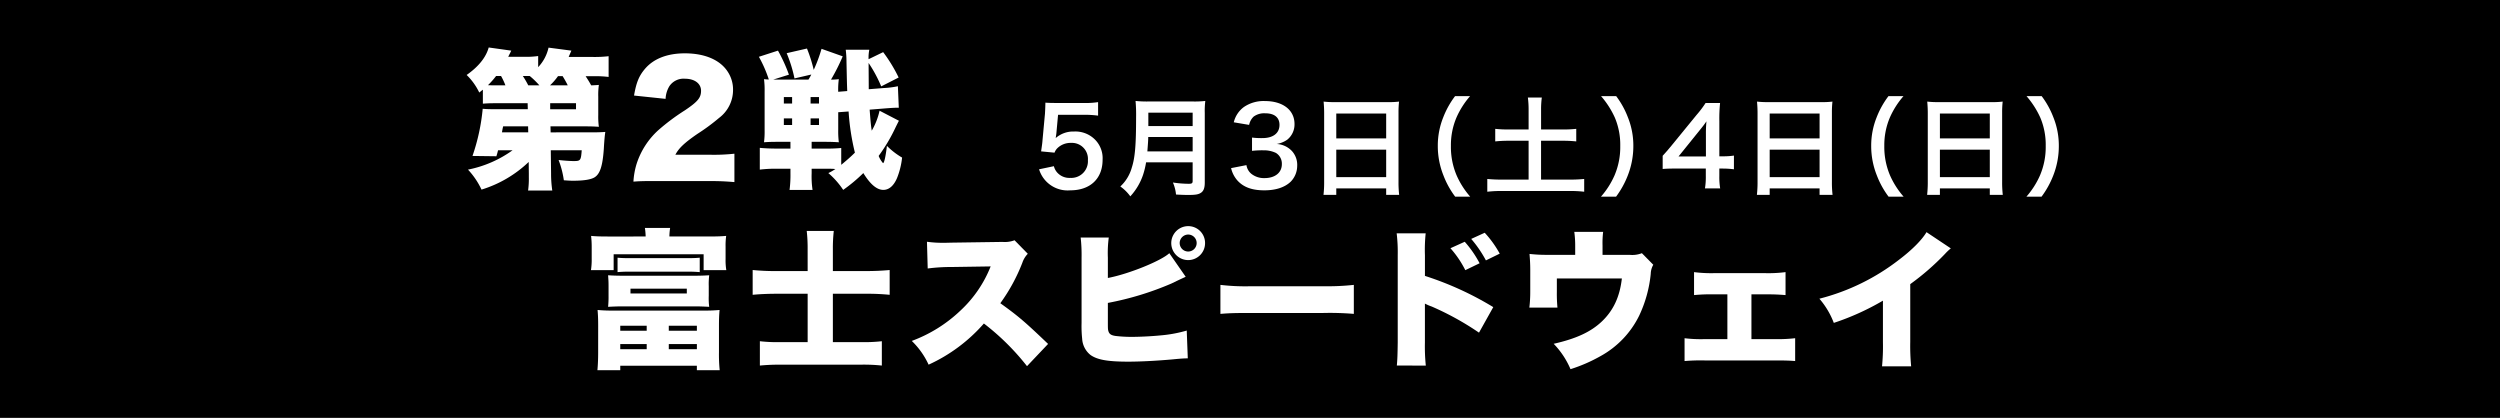 <svg xmlns="http://www.w3.org/2000/svg" viewBox="0 0 679.717 113.617"><defs><style>.cls-1{fill:#fff;}</style></defs><g id="レイヤー_2" data-name="レイヤー 2"><g id="デザイン"><rect width="679.717" height="113.617"/><path class="cls-1" d="M143.745,44.035a32.252,32.252,0,0,1-12.826,7.516,20.943,20.943,0,0,0-3.677-5.433,31.147,31.147,0,0,0,12.132-5.269h-3.962c-.163.694-.2.817-.449,1.634l-6.5-.082a54.564,54.564,0,0,0,2.777-12.826c.777.082,1.961.123,3.881.123H143.5l-.041-1.635h-8.578c-1.716,0-2.492.041-3.595.123v-3.8c-.326.245-.326.245-.98.776a16.641,16.641,0,0,0-3.431-4.779c3.268-2.287,5.269-4.82,6-7.475l6.126.858c-.367.817-.449.9-.816,1.675H142.4a23.422,23.422,0,0,0,3.921-.205V18.26a11.237,11.237,0,0,0,2.819-5.31l6.209.817c-.327.776-.45,1.021-.736,1.715H160.9a33.241,33.241,0,0,0,4.575-.2v5.637a30.324,30.324,0,0,0-4.248-.2h-2c.654,1.021.981,1.512,1.511,2.492.9-.041,1.185-.041,2.084-.123a20.142,20.142,0,0,0-.164,3.227V31.29a20.859,20.859,0,0,0,.164,3.186c-1.062-.081-2.165-.122-3.84-.122h-9.313l.041,1.634H160.9c1.511,0,2.7-.041,3.676-.122-.163,1.1-.286,2.45-.408,4.656-.327,4.616-1.021,6.74-2.492,7.68-.98.612-2.9.939-5.923.939-.613,0-1.266-.041-2.451-.123a24.753,24.753,0,0,0-1.429-5.514c1.429.163,3.1.286,4.125.286,1.839,0,1.961-.164,2.165-2.941H149.75l.081,6.372a30.787,30.787,0,0,0,.327,4.575h-6.576a23.6,23.6,0,0,0,.2-3.676v-.939ZM137.413,23.2a17.562,17.562,0,0,0-1.184-2.533h-1.348a22.728,22.728,0,0,1-2.206,2.492c.776.041,1.226.041,2.206.041Zm6.169,11.151H136.8c-.164.7-.164.7-.327,1.634h7.148ZM146.645,23.2a21.83,21.83,0,0,0-2.614-2.533h-1.879a22.607,22.607,0,0,1,1.47,2.533Zm7.72,0c-.49-.98-.817-1.553-1.388-2.492H151.71a16.347,16.347,0,0,1-2.165,2.492Zm-4.779,6.5h7.026V28.063h-7.026Z"/><path class="cls-1" d="M178.35,49.223c-3.676,0-4.616.041-6.127.163a20.324,20.324,0,0,1,.858-4.82,21.006,21.006,0,0,1,5.882-9.15,57.4,57.4,0,0,1,7.271-5.433c3.513-2.369,4.371-3.431,4.371-5.31,0-1.961-1.757-3.268-4.371-3.268a4.634,4.634,0,0,0-4.248,2.043,7.27,7.27,0,0,0-1.022,3.431l-8.578-.9c.613-3.553,1.348-5.351,2.982-7.271,2.329-2.736,6.046-4.207,10.825-4.207,5.515,0,9.722,1.838,11.764,5.147a8.8,8.8,0,0,1,1.348,4.779,9.468,9.468,0,0,1-3.758,7.6,54.829,54.829,0,0,1-5.923,4.37c-3.554,2.452-5.065,3.881-6,5.678h9.517a51.583,51.583,0,0,0,6.536-.286v7.721c-2.369-.2-4.085-.286-6.985-.286Z"/><path class="cls-1" d="M211.484,38.561c-1.716,0-2.819.041-3.759.123a23.1,23.1,0,0,0,.164-3.309v-10.5a23.376,23.376,0,0,0-.164-3.349c.49.041.817.082,1.307.082a34.773,34.773,0,0,0-2.7-6.168l5.187-1.675a42.778,42.778,0,0,1,2.982,6.536l-4.289,1.347h9.6c.53-.9.53-.9.775-1.388l-4.574,1.062a37.33,37.33,0,0,0-2.125-6.863l5.515-1.266a39.462,39.462,0,0,1,1.838,5.8,39.808,39.808,0,0,0,2.124-5.719l5.76,2.042a53.444,53.444,0,0,1-3.187,6.331,15.238,15.238,0,0,0,2.125-.122,21.493,21.493,0,0,0-.164,3.431l2.451-.2c-.081-2.287-.081-2.287-.2-7.884a27.571,27.571,0,0,0-.205-3.349h6.413a10.251,10.251,0,0,0-.2,2.573l3.963-1.92a41.036,41.036,0,0,1,4.207,6.9l-4.738,2.41a37.034,37.034,0,0,0-3.432-6.372c.041,6.086.041,6.086.041,7.148l4.085-.327a23.55,23.55,0,0,0,3.84-.49l.245,5.841c-1.185,0-1.757.041-3.84.2l-4.084.327c.245,3.064.326,4.167.571,5.719a18.9,18.9,0,0,0,2.124-5.433l5.27,2.737c-.164.286-.164.286-.531,1.021l-.327.653a46.068,46.068,0,0,1-4.657,7.884,6.882,6.882,0,0,0,1.185,1.961c.326,0,.735-1.879,1.062-4.7a19.554,19.554,0,0,0,4.125,3.187,20.88,20.88,0,0,1-1.388,5.6c-.9,2.083-2.165,3.186-3.718,3.186-1.756,0-3.553-1.512-5.432-4.575a43.283,43.283,0,0,1-5.474,4.575,22.229,22.229,0,0,0-4.044-4.575,12.673,12.673,0,0,0,1.92-1.1c-.98-.082-1.675-.082-2.655-.082h-3.8V47.1a25.041,25.041,0,0,0,.245,4.534H214.67a31.094,31.094,0,0,0,.245-4.534V45.873h-3.636a35.786,35.786,0,0,0-4.7.245V40.2c1.348.123,2.777.2,4.656.2h3.677V38.561Zm1.633-12.172v1.756h2.247V26.389Zm0,5.8v1.8h2.247v-1.8Zm7.271-4.044h2.288V26.389h-2.288Zm0,5.842h2.288v-1.8h-2.288Zm.286,6.413h3.758a40.025,40.025,0,0,0,4.289-.164v4.575c1.348-1.1,2.7-2.287,3.717-3.309a63.6,63.6,0,0,1-1.715-11.192l-2.819.205v4.656a24.51,24.51,0,0,0,.164,3.513c-1.1-.082-2.37-.123-3.922-.123h-3.472Z"/><path class="cls-1" d="M286.539,45.185a3.978,3.978,0,0,0,.875,1.692A4.416,4.416,0,0,0,291,48.365a4.525,4.525,0,0,0,4.785-4.813,4.351,4.351,0,0,0-4.58-4.7,5.129,5.129,0,0,0-3.618,1.342,3.357,3.357,0,0,0-.876,1.313l-3.646-.35c.292-2.071.321-2.217.379-3.034l.671-7.235c.029-.525.088-1.518.117-2.976.875.058,1.546.087,3.092.087H294.5a22.25,22.25,0,0,0,4.056-.233v3.676a28.009,28.009,0,0,0-4.027-.233h-6.856l-.466,5.105q-.045.351-.176,1.225a7.18,7.18,0,0,1,4.99-1.779,7.5,7.5,0,0,1,5.689,2.188,7.174,7.174,0,0,1,2.071,5.485c0,5.135-3.355,8.315-8.782,8.315a8.122,8.122,0,0,1-8.49-5.719Z"/><path class="cls-1" d="M311.605,44.135a21.677,21.677,0,0,1-.846,3.472,16.364,16.364,0,0,1-3.442,5.777A11.323,11.323,0,0,0,304.6,50.7a11.042,11.042,0,0,0,3.122-5.135c.875-2.713,1.167-6.126,1.167-13.712a41.293,41.293,0,0,0-.146-4.405,29.369,29.369,0,0,0,3.413.146h12.166a26.247,26.247,0,0,0,3.385-.146,21.96,21.96,0,0,0-.146,3.3V49.649c0,1.459-.321,2.3-1.051,2.772-.641.437-1.458.583-3.384.583-.934,0-1.9-.029-3.384-.116a10.55,10.55,0,0,0-.846-3.268,29.55,29.55,0,0,0,4.289.35c.875,0,1.079-.146,1.079-.787V44.135Zm12.662-2.976V37.25H312.189c0,.9-.059,1.546-.234,3.909Zm0-6.885V30.627H312.218v3.647Z"/><path class="cls-1" d="M338.891,44.893a3.783,3.783,0,0,0,1.371,2.393,5.513,5.513,0,0,0,3.53,1.138c2.888,0,4.727-1.488,4.727-3.793a3.4,3.4,0,0,0-1.634-3.063,7.553,7.553,0,0,0-3.356-.7,24.66,24.66,0,0,0-3.121.146V37.4a19.806,19.806,0,0,0,2.83.146c2.917,0,4.639-1.341,4.639-3.588,0-2.013-1.372-3.151-3.851-3.151a4.87,4.87,0,0,0-3.181.9,4.294,4.294,0,0,0-1.225,2.247l-4.172-.7a7.249,7.249,0,0,1,2.772-4.172,9.468,9.468,0,0,1,5.718-1.605c4.872,0,8.023,2.451,8.023,6.244a5.319,5.319,0,0,1-2.013,4.288,7.2,7.2,0,0,1-2.83,1.138A6.136,6.136,0,0,1,351.29,41.1a5.6,5.6,0,0,1,1.4,4.026,6.177,6.177,0,0,1-1.751,4.26c-1.605,1.546-4.055,2.363-7.177,2.363-3.413,0-5.747-.876-7.41-2.772a7.694,7.694,0,0,1-1.634-3.268Z"/><path class="cls-1" d="M360.019,30.744c0-1.138-.059-2.159-.146-3.122a25.683,25.683,0,0,0,3.238.146h14.121a23.408,23.408,0,0,0,3.15-.146,26.535,26.535,0,0,0-.146,2.976V49.445a29.462,29.462,0,0,0,.176,3.53h-3.531v-1.75H363.316v1.75h-3.473a30.513,30.513,0,0,0,.176-3.53Zm3.3,6.885h13.565V30.86H363.316Zm0,10.532h13.565V40.692H363.316Z"/><path class="cls-1" d="M395.645,53.471a23.342,23.342,0,0,1-3.18-5.747,21.461,21.461,0,0,1-1.546-8.053,20.643,20.643,0,0,1,1.487-7.789,23.612,23.612,0,0,1,3.209-5.748H399.7A22.764,22.764,0,0,0,396,31.94a19.143,19.143,0,0,0-1.517,7.731,19.738,19.738,0,0,0,1.546,7.994,22.435,22.435,0,0,0,3.7,5.806Z"/><path class="cls-1" d="M415.608,29.927a24.93,24.93,0,0,0-.2-3.413H419.2a24.094,24.094,0,0,0-.2,3.413v5.28H424.8a33.054,33.054,0,0,0,3.763-.174v3.413a34.628,34.628,0,0,0-3.763-.175h-5.806V48.832h7.644a38.458,38.458,0,0,0,4.084-.175v3.472a32.755,32.755,0,0,0-4.084-.2H408.547a33.97,33.97,0,0,0-4.172.2V48.657a39.547,39.547,0,0,0,4.172.175h7.061V38.271h-5.281a34.847,34.847,0,0,0-3.793.175V35.033a33.647,33.647,0,0,0,3.793.174h5.281Z"/><path class="cls-1" d="M435.279,53.471a22.381,22.381,0,0,0,3.7-5.806,19.625,19.625,0,0,0,1.547-7.994,18.941,18.941,0,0,0-1.488-7.731,23.861,23.861,0,0,0-3.734-5.806h4.113a23.282,23.282,0,0,1,3.18,5.748,20.648,20.648,0,0,1,1.488,7.789,21.921,21.921,0,0,1-1.517,8.053,24.411,24.411,0,0,1-3.18,5.747Z"/><path class="cls-1" d="M471.431,46.031a22.662,22.662,0,0,0-2.918-.2h-1.05V47.9a18.235,18.235,0,0,0,.233,3.327h-4.142a18.624,18.624,0,0,0,.233-3.385V45.827h-8.081c-1.722,0-2.655.029-3.647.117V42.355c.992-1.079,1.313-1.459,2.334-2.684l6.914-8.46A27.742,27.742,0,0,0,463.729,28h3.938a41.088,41.088,0,0,0-.2,4.931V42.5h1.021a19.2,19.2,0,0,0,2.947-.2Zm-7.615-9.54a32.935,32.935,0,0,1,.146-3.5c-.583.846-.934,1.313-1.984,2.6l-5.6,6.943h7.439Z"/><path class="cls-1" d="M477.855,30.744c0-1.138-.059-2.159-.146-3.122a25.683,25.683,0,0,0,3.238.146h14.121a23.408,23.408,0,0,0,3.15-.146,26.535,26.535,0,0,0-.146,2.976V49.445a29.462,29.462,0,0,0,.176,3.53h-3.531v-1.75H481.151v1.75h-3.472a30.513,30.513,0,0,0,.176-3.53Zm3.3,6.885h13.566V30.86H481.151Zm0,10.532h13.566V40.692H481.151Z"/><path class="cls-1" d="M513.481,53.471a23.342,23.342,0,0,1-3.18-5.747,21.461,21.461,0,0,1-1.546-8.053,20.643,20.643,0,0,1,1.487-7.789,23.578,23.578,0,0,1,3.209-5.748h4.085a22.764,22.764,0,0,0-3.7,5.806,19.143,19.143,0,0,0-1.517,7.731,19.738,19.738,0,0,0,1.546,7.994,22.435,22.435,0,0,0,3.705,5.806Z"/><path class="cls-1" d="M524.137,30.744c0-1.138-.058-2.159-.146-3.122a25.709,25.709,0,0,0,3.239.146h14.12a23.415,23.415,0,0,0,3.151-.146,26.292,26.292,0,0,0-.145,2.976V49.445a29.727,29.727,0,0,0,.174,3.53H541v-1.75H527.434v1.75h-3.472a30.535,30.535,0,0,0,.175-3.53Zm3.3,6.885H541V30.86H527.434Zm0,10.532H541V40.692H527.434Z"/><path class="cls-1" d="M550.956,53.471a22.435,22.435,0,0,0,3.7-5.806,19.625,19.625,0,0,0,1.547-7.994,18.941,18.941,0,0,0-1.488-7.731,23.87,23.87,0,0,0-3.735-5.806H555.1a23.282,23.282,0,0,1,3.18,5.748,20.648,20.648,0,0,1,1.488,7.789,21.921,21.921,0,0,1-1.517,8.053,24.418,24.418,0,0,1-3.181,5.747Z"/><path class="cls-1" d="M175.544,64.3a17.531,17.531,0,0,0-.205-2.328H182.2A15.784,15.784,0,0,0,182,64.3h10.539c2.287,0,3.594-.041,4.9-.164a19.276,19.276,0,0,0-.163,2.982v3.309a16.158,16.158,0,0,0,.2,3.023h-6.168V69.123H166.843v4.331h-6.168a18.726,18.726,0,0,0,.2-3.064V67.122a26.1,26.1,0,0,0-.164-2.982c1.267.123,2.615.164,4.862.164ZM162.635,88.69c0-1.879-.04-2.941-.163-4.412a40.76,40.76,0,0,0,4.371.164H191.27a41.252,41.252,0,0,0,4.371-.164c-.123,1.43-.164,2.533-.164,4.412V95.8a41.946,41.946,0,0,0,.2,4.861h-6.209V99.433H168.64v1.225h-6.209c.123-1.43.2-2.941.2-4.861ZM192.7,80.4a18.779,18.779,0,0,0,.123,3.022c-1.43-.081-2.737-.122-4.044-.122h-19.4c-1.39,0-2.574.041-4.044.122a27.194,27.194,0,0,0,.122-3.022V77.824c0-1.43-.041-1.756-.122-2.982,1.307.082,2.409.123,4.044.123h19.4c1.634,0,2.737-.041,4.044-.123a20.186,20.186,0,0,0-.123,2.982ZM167.905,70.063c.776.082,1.8.122,2.818.122h16.625c1.062,0,2.084-.04,2.9-.122v3.922c-1.021-.082-1.879-.123-2.9-.123H170.683c-.94,0-1.8.041-2.778.123Zm.735,19.852h7.189V88.567H168.64Zm0,5.024h7.189V93.551H168.64Zm2.778-16.461v1.307h15.317V78.478Zm10.416,11.437h7.638V88.567h-7.638Zm0,5.024h7.638V93.551h-7.638Z"/><path class="cls-1" d="M219.585,67.816a41.776,41.776,0,0,0-.246-5.024h7.354a43,43,0,0,0-.246,5.065V73.7h8.864c2.369,0,4.371-.082,6.577-.286v6.74a60.435,60.435,0,0,0-6.332-.286h-9.109V93.019H234a43.913,43.913,0,0,0,5.76-.245v6.618a46.636,46.636,0,0,0-5.719-.245H212.4a56.078,56.078,0,0,0-5.8.245V92.774a41.825,41.825,0,0,0,5.678.245h7.312V79.867h-8.129c-2.492,0-4.616.081-6.822.286v-6.74a63.788,63.788,0,0,0,6.822.286h8.129Z"/><path class="cls-1" d="M279.23,99.555a65.631,65.631,0,0,0-11.724-11.6,44.3,44.3,0,0,1-15.031,11.192,21.415,21.415,0,0,0-4.575-6.454,38.524,38.524,0,0,0,13.234-8.251,32.869,32.869,0,0,0,8.211-12.009l-10.621.163A48.591,48.591,0,0,0,252.23,73l-.2-7.271a30.3,30.3,0,0,0,4.289.286c.327,0,1.1,0,2.288-.041l13.97-.2a7.5,7.5,0,0,0,3.267-.449l3.6,3.676a6.45,6.45,0,0,0-1.471,2.41,48.2,48.2,0,0,1-6,11.029c4.942,3.554,6.617,4.983,12.989,11.07Z"/><path class="cls-1" d="M301.213,75.578c5.637-1.062,14.5-4.657,16.707-6.74l4.452,6.413c-1.307.613-1.429.653-3.881,1.838a81.652,81.652,0,0,1-17.278,5.269v4.576c0,2.573,0,2.573.163,3.145.245.776.776,1.1,1.961,1.266a35.97,35.97,0,0,0,4.33.245c2.328,0,5.514-.163,7.965-.408a35.9,35.9,0,0,0,7.026-1.308l.286,7.557c-.981,0-2.165.082-4.208.286-4.085.368-8.659.613-11.927.613-5.6,0-8.415-.49-10.294-1.8a6.04,6.04,0,0,1-2.287-4.412,32.482,32.482,0,0,1-.163-4.33V70.022a41.527,41.527,0,0,0-.246-5.432h7.639a32.243,32.243,0,0,0-.245,5.473ZM327.641,66.1a4.6,4.6,0,0,1-4.574,4.616,4.616,4.616,0,1,1,0-9.232A4.576,4.576,0,0,1,327.641,66.1Zm-6.9,0a2.308,2.308,0,1,0,2.329-2.329A2.338,2.338,0,0,0,320.738,66.1Z"/><path class="cls-1" d="M331.815,77.456a57.716,57.716,0,0,0,8.374.368h19.525a66.808,66.808,0,0,0,8.374-.368V85.34a78.921,78.921,0,0,0-8.415-.245H340.23c-4.576,0-5.923.041-8.415.245Z"/><path class="cls-1" d="M379.778,99.392c.163-1.716.2-2.9.245-6.25V69.369a42.806,42.806,0,0,0-.286-5.923h7.884a42.984,42.984,0,0,0-.2,5.964v5.6A86.973,86.973,0,0,1,406,83.5l-3.88,6.944a76.793,76.793,0,0,0-12.867-7.107,12.236,12.236,0,0,1-1.471-.613,1.147,1.147,0,0,1-.368-.2v10.62a51.474,51.474,0,0,0,.245,6.25Zm18.463-33.659a29.218,29.218,0,0,1,4.044,5.842L398.4,73.454a27.681,27.681,0,0,0-4.044-5.964Zm5.433-2.45a28.689,28.689,0,0,1,4.084,5.677L404,70.8a31.423,31.423,0,0,0-4-5.841Z"/><path class="cls-1" d="M443.058,69.287a7.166,7.166,0,0,0,3.349-.449l3.1,3.145a5.221,5.221,0,0,0-.694,2.492,34.439,34.439,0,0,1-3.145,11.355,25.2,25.2,0,0,1-10.5,10.988,42.261,42.261,0,0,1-8.169,3.554,22.593,22.593,0,0,0-4.576-6.9c6.128-1.389,10.09-3.227,13.072-6.046,3.145-2.981,4.9-6.7,5.473-11.723H423.287v3.636a39.519,39.519,0,0,0,.164,4.288h-7.639a36.154,36.154,0,0,0,.245-4.493V73.454c0-1.675-.081-2.819-.2-4.412a41.188,41.188,0,0,0,5.106.245h7.312V66.8a27.279,27.279,0,0,0-.245-3.757h7.842a25.1,25.1,0,0,0-.163,3.716v2.533Z"/><path class="cls-1" d="M476.193,92.2h6.372a40.207,40.207,0,0,0,5.514-.246v6.209c-1.47-.122-2.614-.163-5.514-.163h-19a52.41,52.41,0,0,0-5.555.163V91.957a36.137,36.137,0,0,0,5.514.246h6.128V80.03H465.9a46.556,46.556,0,0,0-5.311.2V73.985a36.655,36.655,0,0,0,5.27.285h14.256a36.408,36.408,0,0,0,5.351-.285v6.249a52.67,52.67,0,0,0-5.351-.2h-3.921Z"/><path class="cls-1" d="M530.4,67.531a14.654,14.654,0,0,0-1.593,1.511,68.468,68.468,0,0,1-9.435,8.21V92.979a58.194,58.194,0,0,0,.245,6.617H511.7a55.336,55.336,0,0,0,.245-6.577V81.746a69.558,69.558,0,0,1-13.357,6.045,21.932,21.932,0,0,0-3.921-6.576,59.2,59.2,0,0,0,21.69-10.621c3.513-2.655,6.25-5.432,7.434-7.475Z"/></g></g></svg>